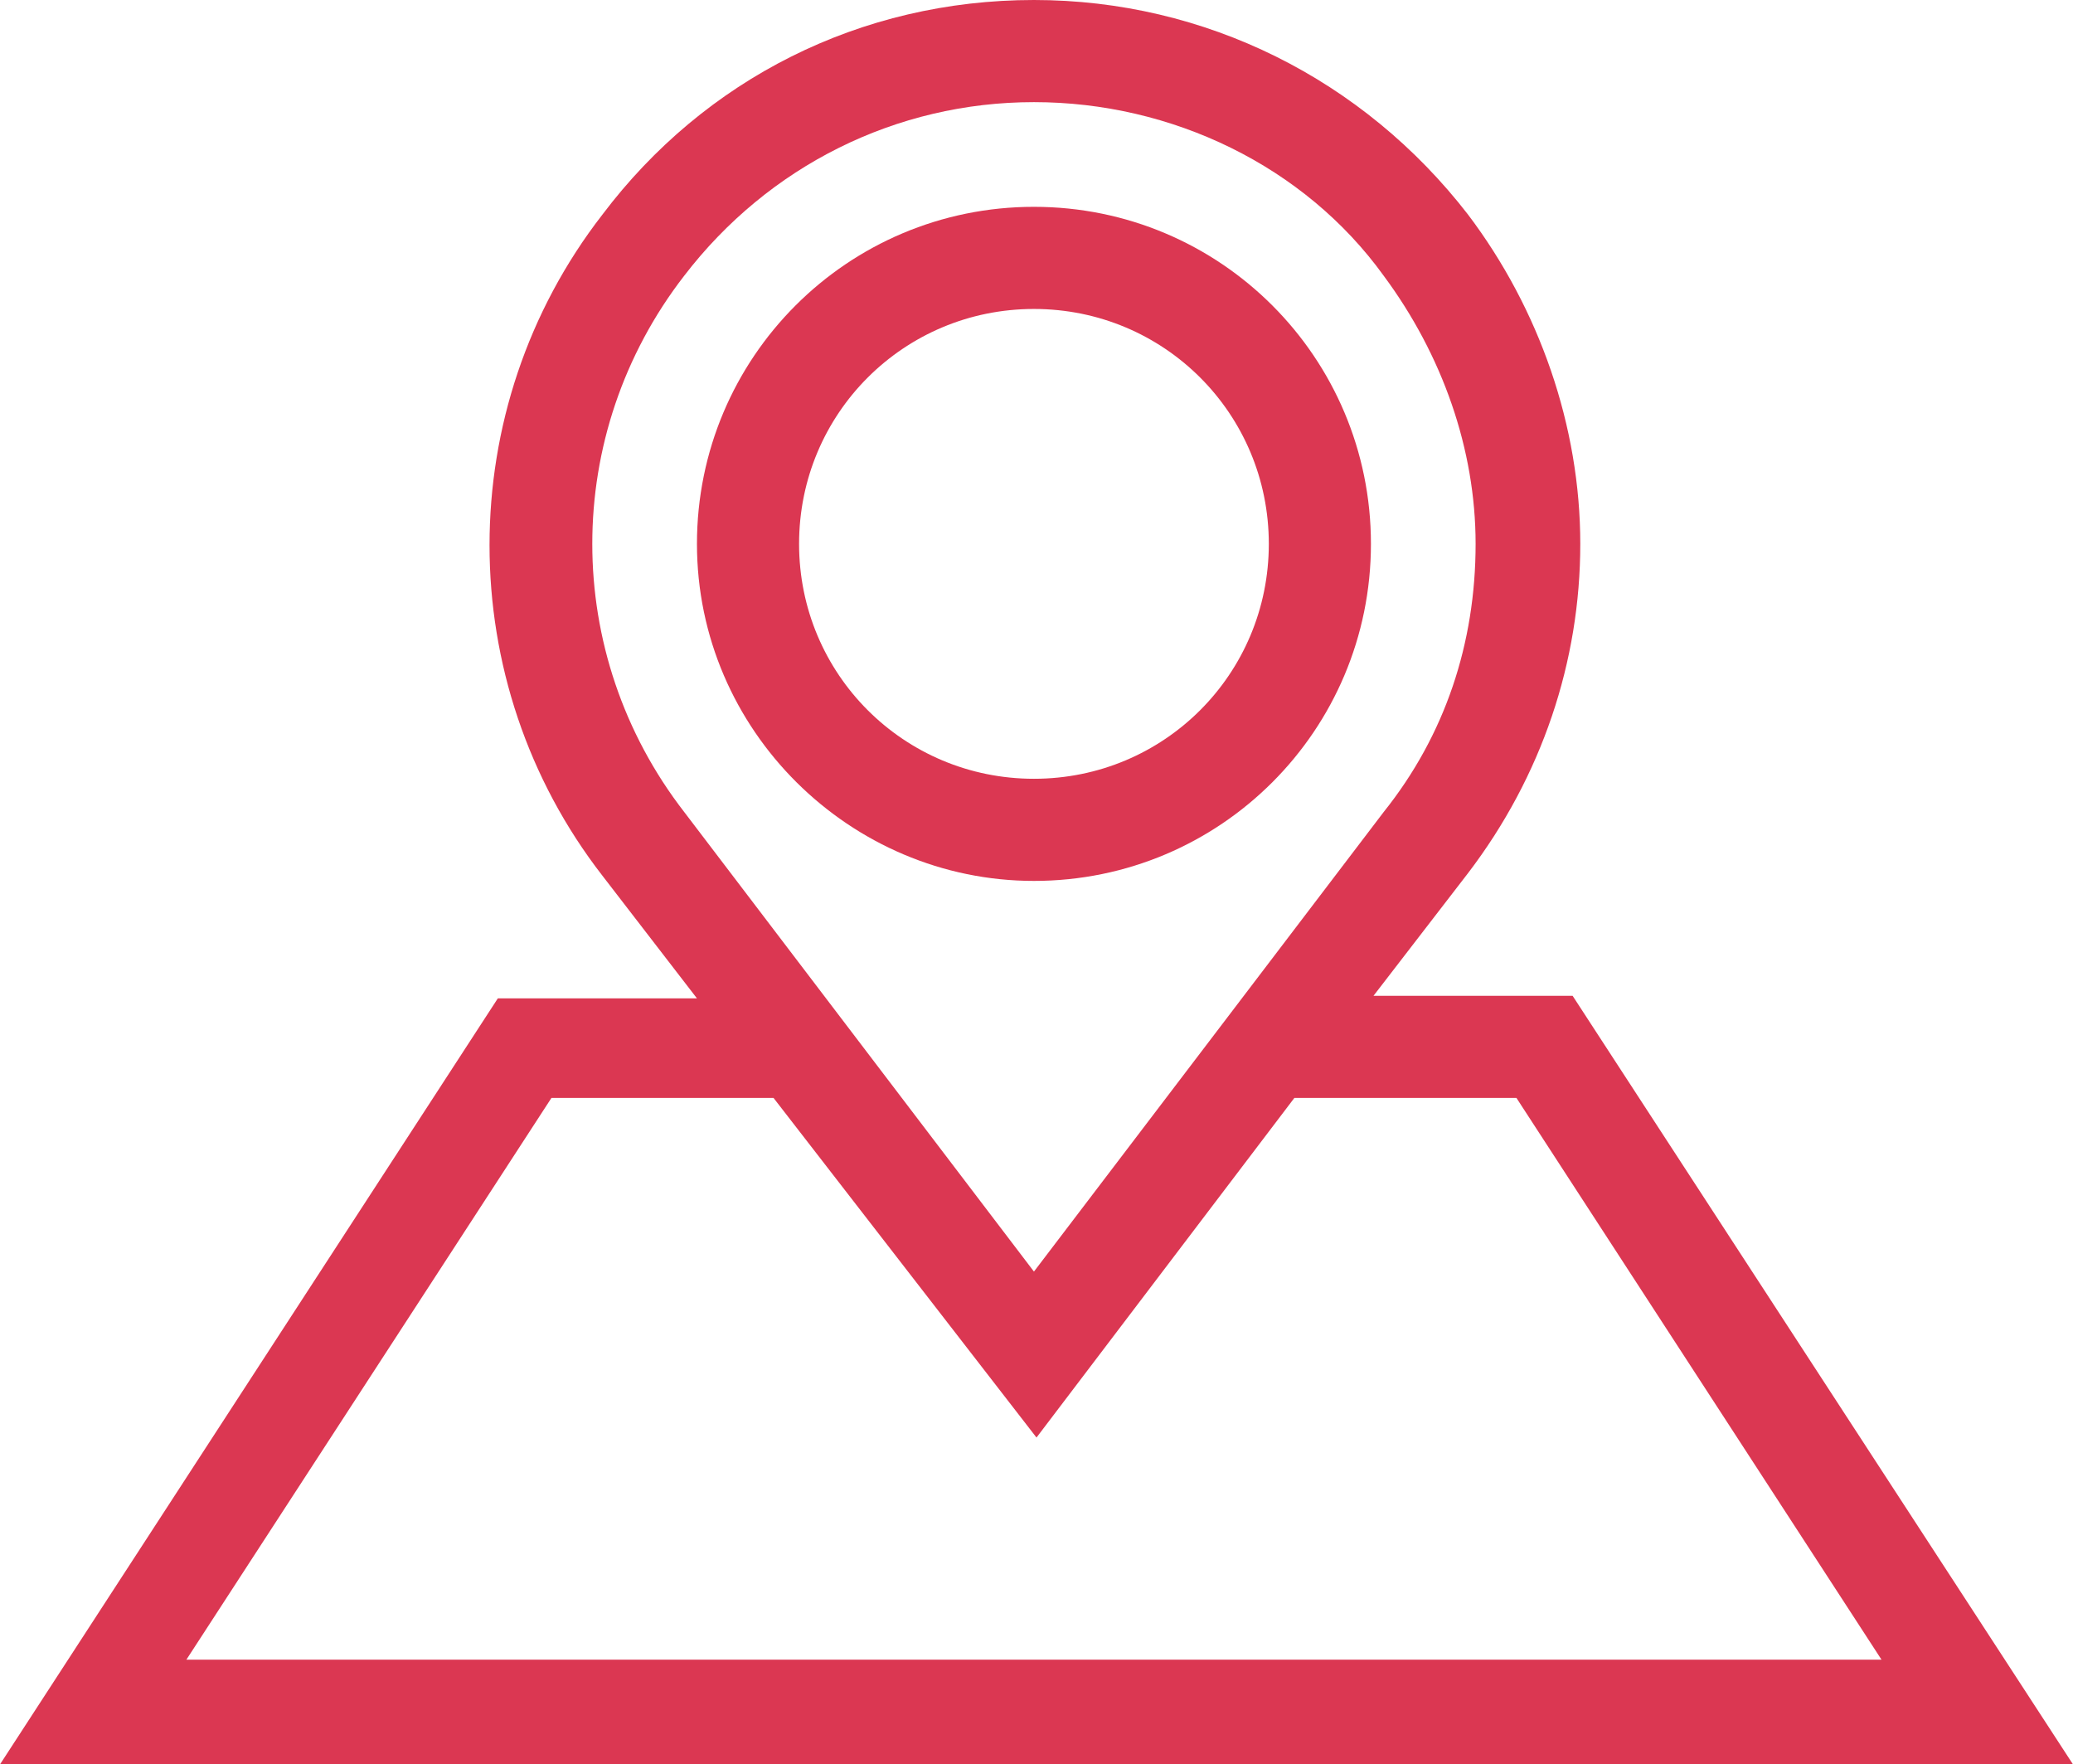 <?xml version="1.0" encoding="utf-8"?>
<!-- Generator: Adobe Illustrator 26.0.3, SVG Export Plug-In . SVG Version: 6.00 Build 0)  -->
<svg version="1.1" xmlns="http://www.w3.org/2000/svg" xmlns:xlink="http://www.w3.org/1999/xlink" x="0px" y="0px"
	 viewBox="0 0 81.2 69.1" style="enable-background:new 0 0 81.2 69.1;" xml:space="preserve">
<style type="text/css">
	.st0{fill:#DB3752;}
</style>
<g id="Layer_2">
</g>
<g id="Layer_1">
	<g>
		<path class="st0" d="M40.5,34.5c7.3,0,13.2-5.9,13.2-13.2c0-7.3-5.9-13.2-13.2-13.2S27.3,14,27.3,21.3
			C27.3,28.6,33.3,34.5,40.5,34.5z M40.5,30.5c-5.1,0-9.2-4.1-9.2-9.2c0-5.1,4.1-9.2,9.2-9.2c5.1,0,9.2,4.1,9.2,9.2
			C49.7,26.4,45.6,30.5,40.5,30.5z"/>
		<path class="st0" d="M0,69.1h81.2L61.6,39h-7.8l3.7-4.8c2.9-3.8,4.4-8.3,4.4-12.9c0-4.6-1.6-9.2-4.4-12.9C53.4,3.1,47.2,0,40.5,0
			c-6.8,0-12.9,3.1-16.9,8.4c-5.9,7.6-5.9,18.3,0,25.9l3.7,4.8h-7.8L0,69.1z M40.5,4c5.4,0,10.6,2.5,13.7,6.8
			c2.3,3.1,3.6,6.8,3.6,10.5c0,3.9-1.2,7.5-3.6,10.5l-13.7,18l-13.7-18l0,0c-4.8-6.2-4.8-14.8,0-21C30.1,6.5,35.1,4,40.5,4z
			 M30.3,43l10.3,13.3L50.7,43h8.7l14.3,22H7.3l14.3-22H30.3z"/>
	</g>
</g>
</svg>
